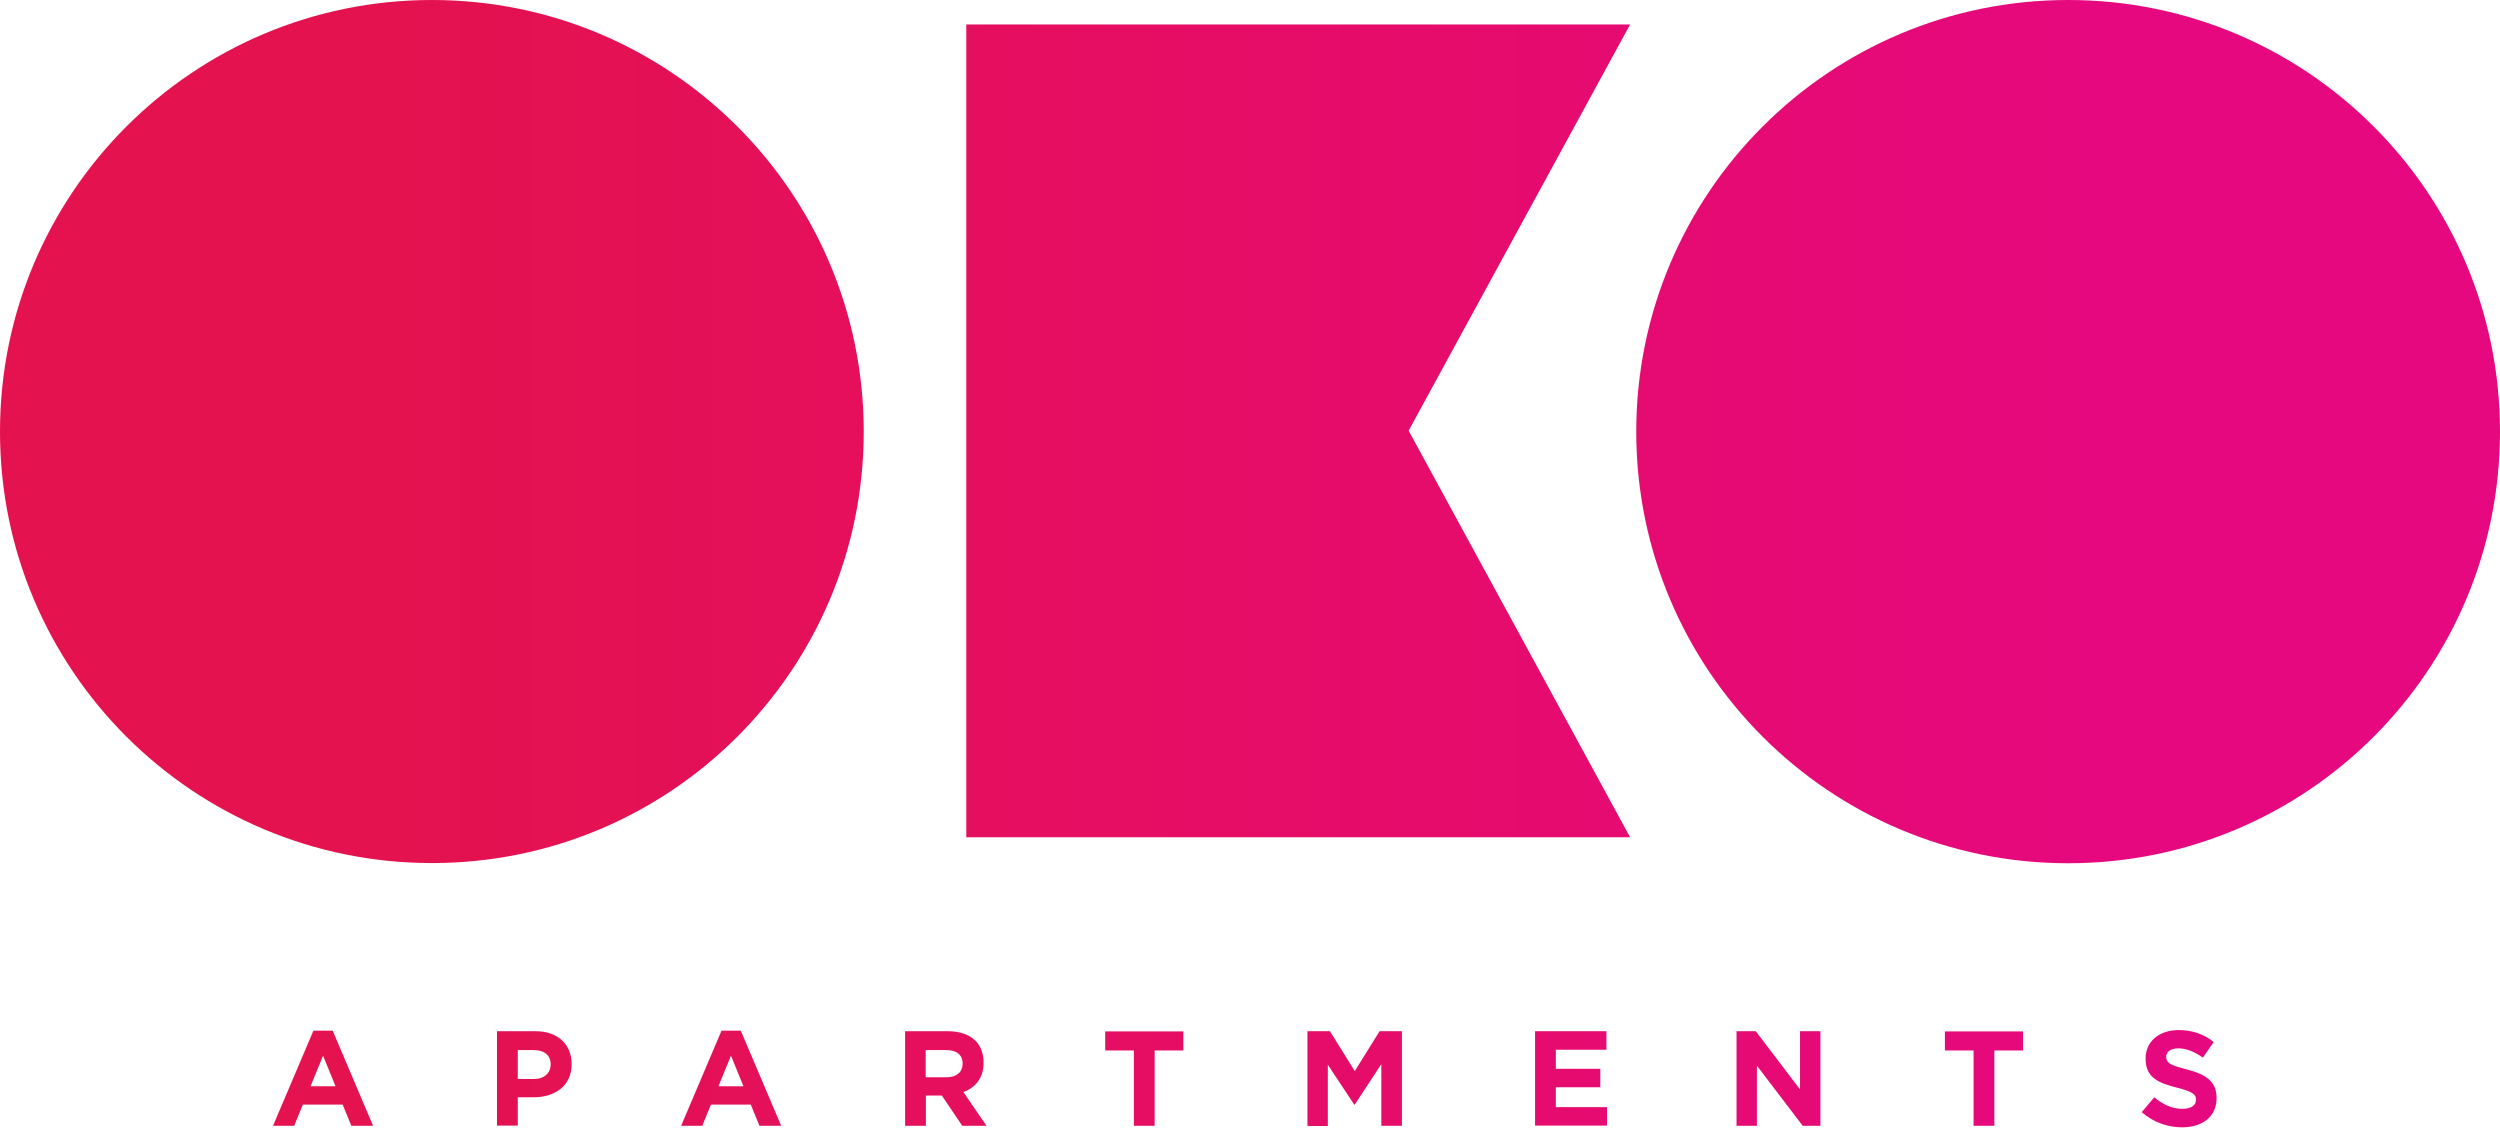 <?xml version="1.0" encoding="UTF-8"?> <svg xmlns="http://www.w3.org/2000/svg" width="763" height="345" viewBox="0 0 763 345" fill="none"><path d="M497.511 7.465H294.911V255.531H497.511L429.919 131.44L497.511 7.465ZM131.837 0C59.018 0 0 58.96 0 131.733C0 204.507 59.018 263.408 131.837 263.408C204.655 263.408 263.615 204.448 263.615 131.733C263.615 59.019 204.655 0 131.837 0ZM631.222 0C558.404 0 499.385 58.96 499.385 131.733C499.385 204.507 558.404 263.467 631.222 263.467C704.041 263.467 763 204.507 763 131.733C763 58.96 704.041 0 631.222 0ZM95.718 314.55H101.531L113.864 343.589H107.228L104.585 337.122H92.429L89.787 343.589H83.327L95.659 314.55H95.718ZM102.412 331.538L98.595 322.191L94.778 331.538H102.412ZM151.682 314.726H163.427C170.298 314.726 174.467 318.782 174.467 324.778C174.467 331.479 169.3 334.889 162.84 334.889H158.024V343.53H151.682V314.667V314.726ZM163.016 329.304C166.187 329.304 168.066 327.423 168.066 324.837C168.066 322.015 166.07 320.487 162.899 320.487H158.024V329.304H163.016ZM220.273 314.55H226.086L238.418 343.589H231.783L229.14 337.122H216.984L214.341 343.589H207.882L220.214 314.55H220.273ZM226.908 331.538L223.091 322.191L219.274 331.538H226.908ZM276.178 314.726H289.333C292.974 314.726 295.851 315.784 297.73 317.665C299.316 319.252 300.197 321.545 300.197 324.366C300.197 329.01 297.672 331.949 294.031 333.301L301.078 343.589H293.678L287.453 334.36H282.579V343.589H276.237V314.726H276.178ZM288.922 328.775C292.034 328.775 293.796 327.129 293.796 324.602C293.796 321.897 291.917 320.487 288.804 320.487H282.521V328.775H288.922ZM346.061 320.604H337.311V314.785H361.153V320.604H352.403V343.589H346.061V320.604ZM399.089 314.726H405.901L413.476 326.894L421.052 314.726H427.864V343.589H421.58V324.778L413.476 337.122H413.3L405.255 324.954V343.647H399.03V314.785L399.089 314.726ZM468.56 314.726H490.288V320.369H474.844V326.189H488.409V331.832H474.844V337.887H490.464V343.53H468.501V314.667L468.56 314.726ZM530.045 314.726H535.858L549.365 332.479V314.726H555.59V343.589H550.187L536.211 325.248V343.589H529.986V314.726H530.045ZM602.335 320.604H593.585V314.785H617.427V320.604H608.677V343.589H602.335V320.604ZM653.719 339.356L657.477 334.889C660.061 337.005 662.762 338.416 666.051 338.416C668.635 338.416 670.22 337.416 670.22 335.594C670.22 334.007 669.222 333.184 664.406 331.949C658.593 330.48 654.834 328.834 654.834 323.073C654.834 317.841 659.004 314.373 664.935 314.373C669.104 314.373 672.687 315.666 675.623 318.018L672.334 322.779C669.809 321.016 667.284 319.958 664.818 319.958C662.351 319.958 661.118 321.075 661.118 322.544C661.118 324.425 662.351 325.072 667.343 326.365C673.215 327.893 676.504 330.01 676.504 335.124C676.504 340.826 672.158 344.059 665.933 344.059C661.588 344.059 657.183 342.53 653.719 339.474V339.356Z" fill="url(#paint0_linear_8_61)"></path><defs><linearGradient id="paint0_linear_8_61" x1="-2" y1="172" x2="766" y2="172" gradientUnits="userSpaceOnUse"><stop offset="0.15" stop-color="#E4124E"></stop><stop offset="0.85" stop-color="#E6087F"></stop></linearGradient></defs></svg> 
